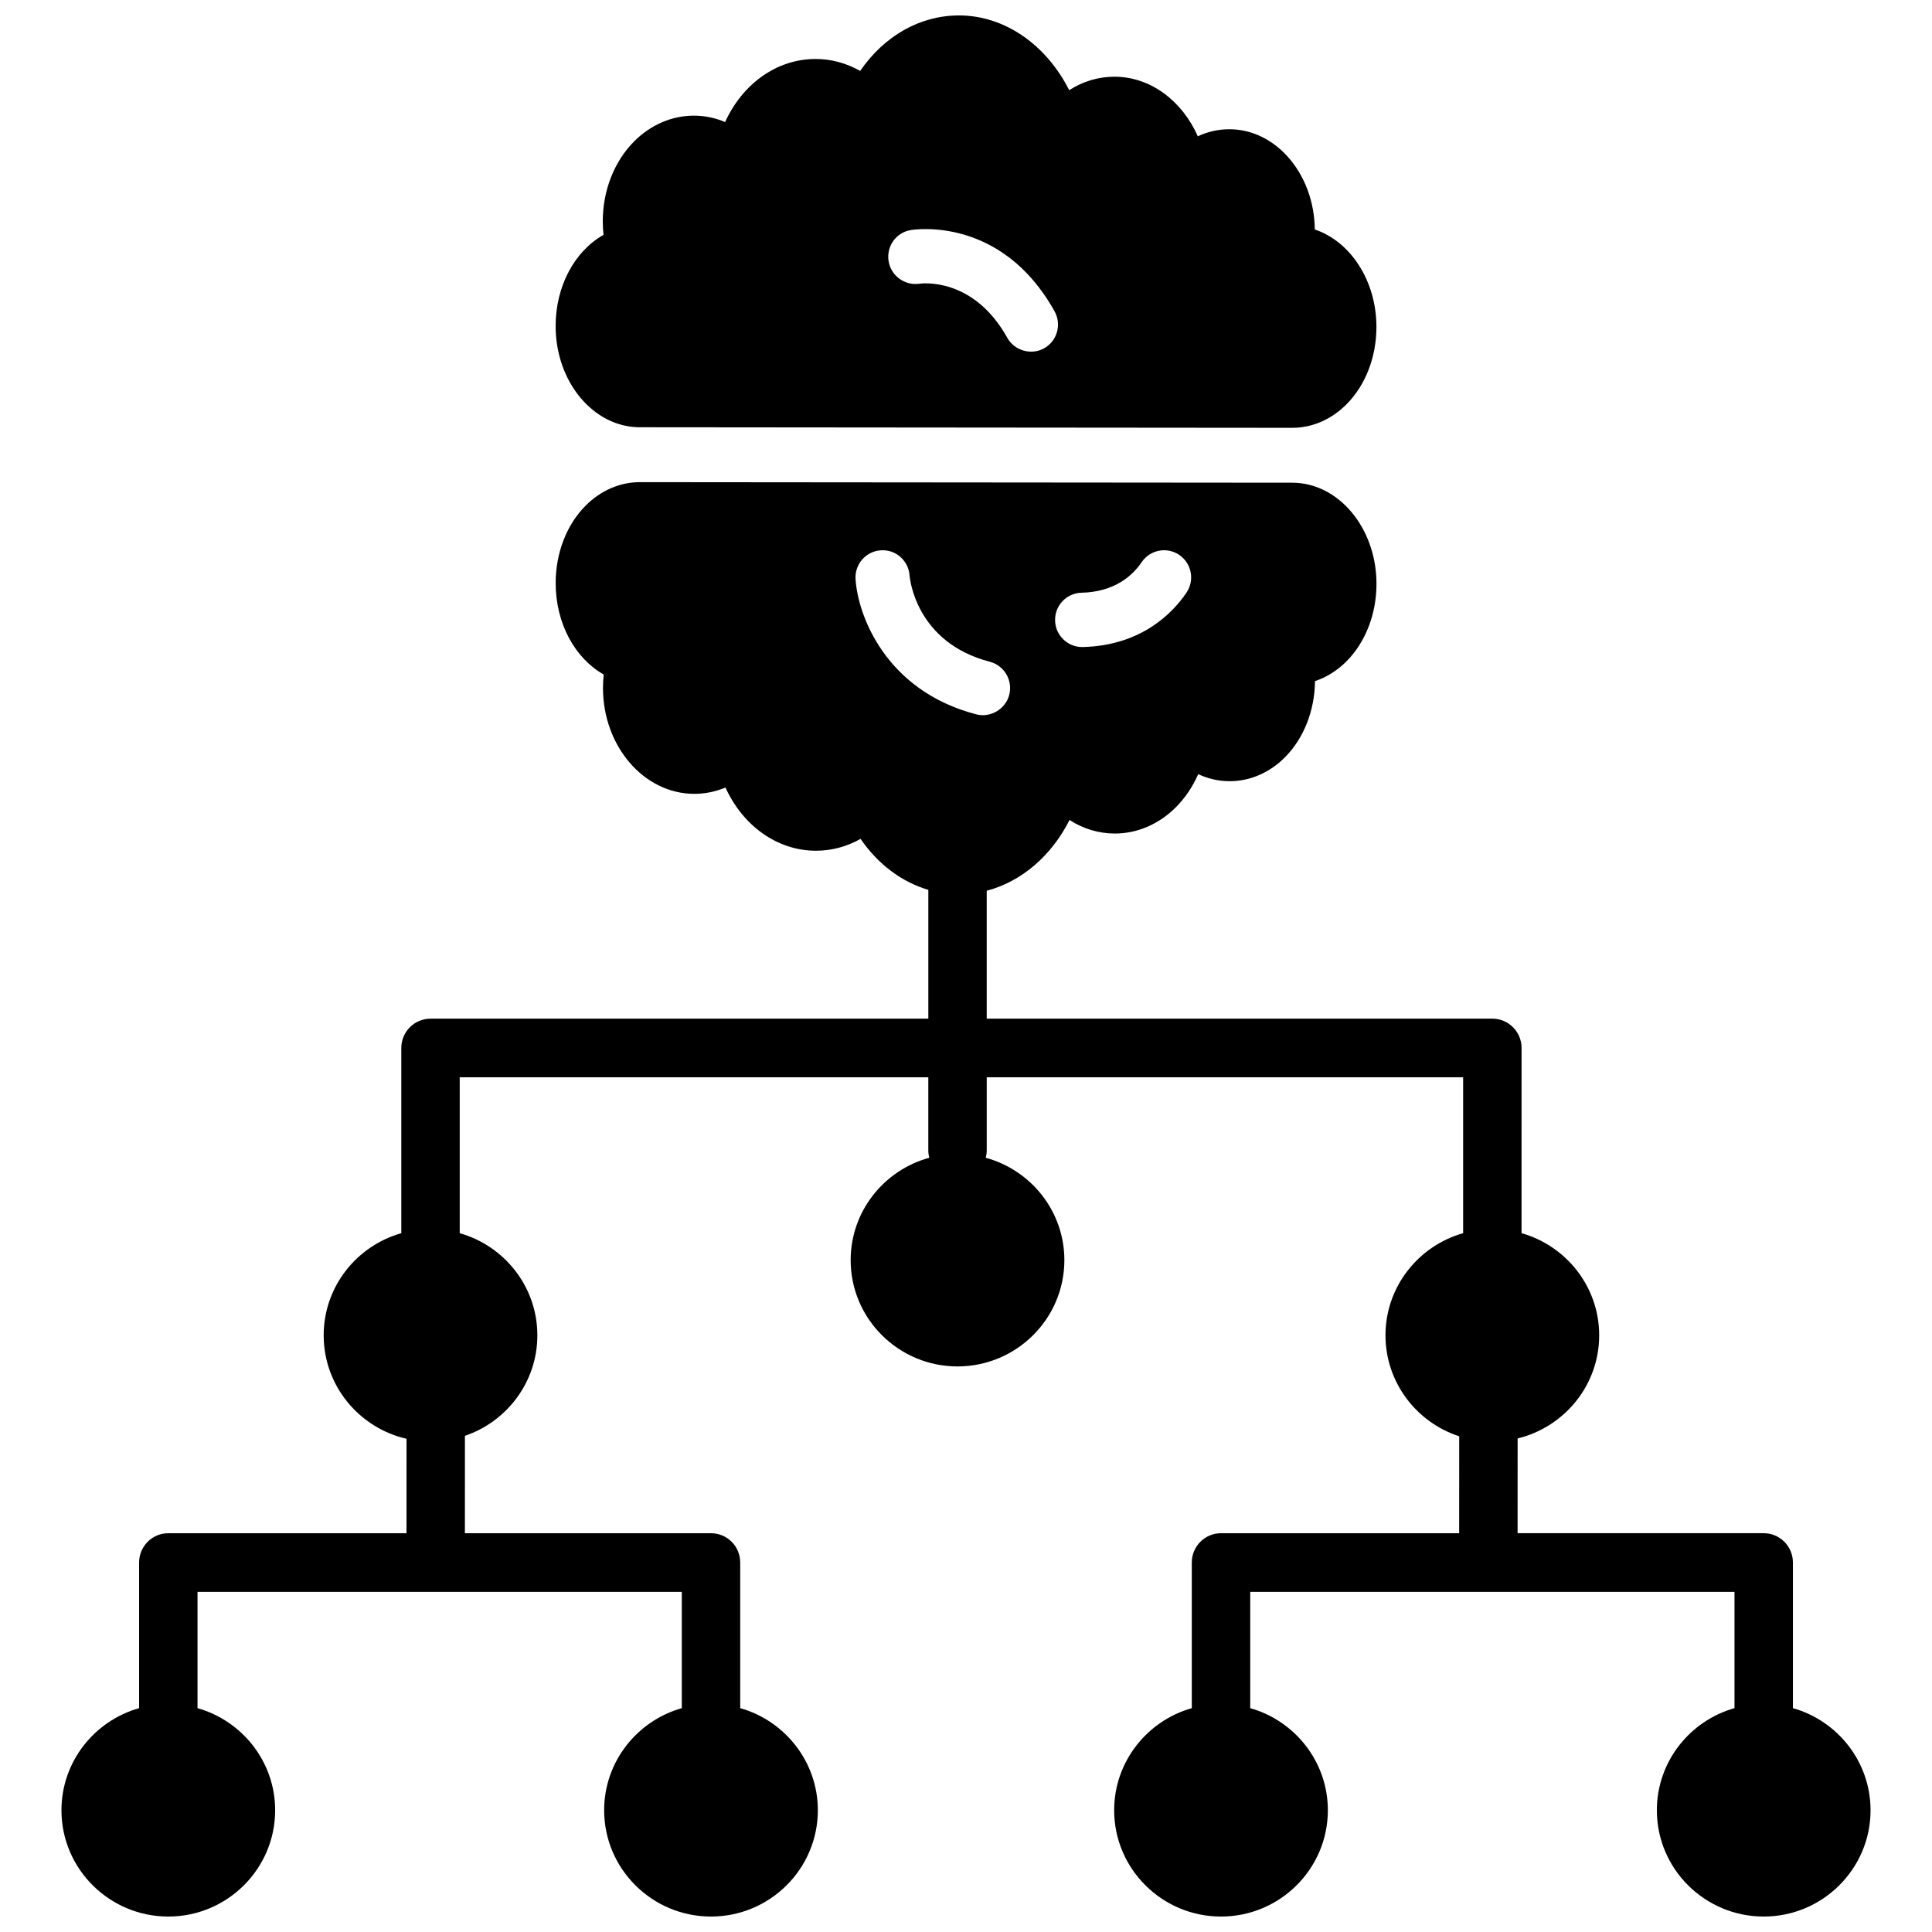 <?xml version="1.0" encoding="UTF-8"?>
<!-- Uploaded to: ICON Repo, www.svgrepo.com, Generator: ICON Repo Mixer Tools -->
<svg width="800px" height="800px" version="1.1" viewBox="144 144 512 512" xmlns="http://www.w3.org/2000/svg">
 <defs>
  <clipPath id="b">
   <path d="m160 271h480v380.9h-480z"/>
  </clipPath>
  <clipPath id="a">
   <path d="m291 148.09h218v109.91h-218z"/>
  </clipPath>
 </defs>
 <g>
  <g clip-path="url(#b)">
   <path d="m619.14 596.67v-38.59c0-4.289-3.465-7.766-7.738-7.766h-65.227l0.012-25.109c12.383-3.008 21.613-14.102 21.613-27.336 0-12.859-8.719-23.707-20.574-27.066l0.004-49.082c0-4.289-3.465-7.766-7.738-7.766h-134v-33.902c9.184-2.406 17.148-9.223 21.945-18.746 3.598 2.32 7.699 3.582 12.008 3.586h0.02c5.941 0 11.676-2.473 16.156-6.965 2.465-2.473 4.465-5.461 5.918-8.773 2.609 1.223 5.43 1.871 8.332 1.871h0.016c5.363 0 10.555-2.238 14.613-6.309 5.008-5.027 7.91-12.375 7.988-20.215 3.047-1.008 5.894-2.781 8.332-5.227 5.062-5.078 7.969-12.574 7.961-20.57-0.012-14.762-10.027-26.773-22.324-26.781l-172.89-0.148h-0.016c-5.258 0-10.348 2.203-14.332 6.199-5.066 5.078-7.969 12.574-7.961 20.57 0.008 10.703 5.133 19.922 12.73 24.207-0.129 1.184-0.191 2.375-0.191 3.582 0.012 15.453 10.863 28.031 24.195 28.043 2.891-0.008 5.644-0.578 8.262-1.68 4.562 10.043 13.625 16.746 23.973 16.754h0.023c4.144 0 8.172-1.09 11.812-3.141 4.617 6.731 10.895 11.426 17.957 13.512v34.125l-131.93 0.012c-4.273 0-7.738 3.477-7.738 7.766v49.078c-11.855 3.359-20.574 14.207-20.574 27.066 0 13.355 9.402 24.539 21.957 27.426l-0.008 25.023h-63.125c-4.273 0-7.738 3.477-7.738 7.766v38.59c-11.859 3.356-20.578 14.207-20.578 27.066 0 15.527 12.707 28.164 28.316 28.164s28.316-12.637 28.316-28.164c0-12.859-8.719-23.707-20.574-27.066v-30.82h63.109 0.004 65.223v30.82c-11.855 3.359-20.574 14.207-20.574 27.066 0 15.531 12.703 28.164 28.316 28.164 15.609 0 28.316-12.637 28.316-28.164 0-12.859-8.719-23.707-20.574-27.066v-38.59c0-4.289-3.465-7.766-7.738-7.766h-65.223l0.008-25.809c11.145-3.785 19.195-14.285 19.195-26.637 0-12.859-8.719-23.707-20.574-27.066v-41.316h124.18v19.434c0 0.652 0.105 1.285 0.258 1.891-11.988 3.273-20.836 14.184-20.836 27.137 0 15.531 12.703 28.164 28.32 28.164 15.613 0 28.316-12.637 28.316-28.164 0-12.953-8.844-23.859-20.832-27.137 0.156-0.609 0.258-1.234 0.258-1.891v-19.434h126.25v41.312c-11.855 3.359-20.574 14.207-20.574 27.066 0 12.48 8.211 23.078 19.535 26.762l-0.012 25.688h-63.117c-4.273 0-7.738 3.477-7.738 7.766v38.59c-11.855 3.359-20.574 14.207-20.574 27.066 0 15.531 12.703 28.164 28.316 28.164 15.609 0 28.316-12.637 28.316-28.164 0-12.859-8.719-23.707-20.574-27.066v-30.82h63.109 0.004 65.223v30.82c-11.855 3.359-20.574 14.207-20.574 27.066 0 15.531 12.703 28.164 28.316 28.164 15.609 0 28.316-12.637 28.316-28.164-0.004-12.859-8.723-23.711-20.578-27.07zm-188.54-295.59c8.805-0.219 13.539-4.531 15.957-8.105 2.231-3.285 6.688-4.141 9.965-1.914 3.277 2.234 4.129 6.707 1.906 10-3.527 5.211-11.785 14.012-27.465 14.41h-0.184c-3.875 0-7.07-3.106-7.168-7.016-0.105-3.973 3.027-7.273 6.988-7.375zm-59.871-3.617c-0.242-3.965 2.762-7.383 6.719-7.625 3.938-0.281 7.328 2.746 7.598 6.688 0.07 0.828 1.684 17.742 21.266 22.844 3.836 1 6.137 4.926 5.144 8.773 0.246-0.953 0.539-2.086 0 0.004-0.383 1.48-0.207 0.805 0 0.004-0.98 3.781-4.965 6.137-8.746 5.156-23.938-6.238-31.387-26.176-31.98-35.844z"/>
  </g>
  <g clip-path="url(#a)">
   <path d="m313.57 257.23 172.89 0.148h0.016c5.258 0 10.344-2.203 14.332-6.199 5.066-5.078 7.969-12.574 7.961-20.57-0.012-12.27-6.93-22.641-16.332-25.797-0.156-14.668-10.25-26.555-22.637-26.562h-0.02c-2.91 0-5.734 0.648-8.344 1.871-4.148-9.363-12.492-15.781-22.082-15.793h-0.016c-4.301 0-8.398 1.254-11.988 3.57-6.035-11.965-17.027-19.797-29.184-19.809h-0.023c-10.371 0-19.84 5.457-26.184 14.703-3.652-2.066-7.789-3.195-11.852-3.16-10.344 0-19.387 6.684-23.941 16.707-2.621-1.102-5.406-1.688-8.25-1.691h-0.02c-5.832 0-11.449 2.418-15.824 6.801-5.301 5.312-8.336 13.051-8.332 21.223 0 1.199 0.07 2.394 0.199 3.566-7.594 4.281-12.699 13.496-12.691 24.199 0.004 14.766 10.02 26.781 22.316 26.793zm71.742-52.246c0.973-0.176 24.062-3.805 38.16 21.523 1.93 3.469 0.695 7.856-2.766 9.793-3.41 1.91-7.863 0.633-9.758-2.773-9.027-16.215-22.719-14.414-23.297-14.34-3.879 0.566-7.551-2.102-8.164-5.992-0.621-3.894 1.949-7.551 5.824-8.211z"/>
  </g>
 </g>
</svg>